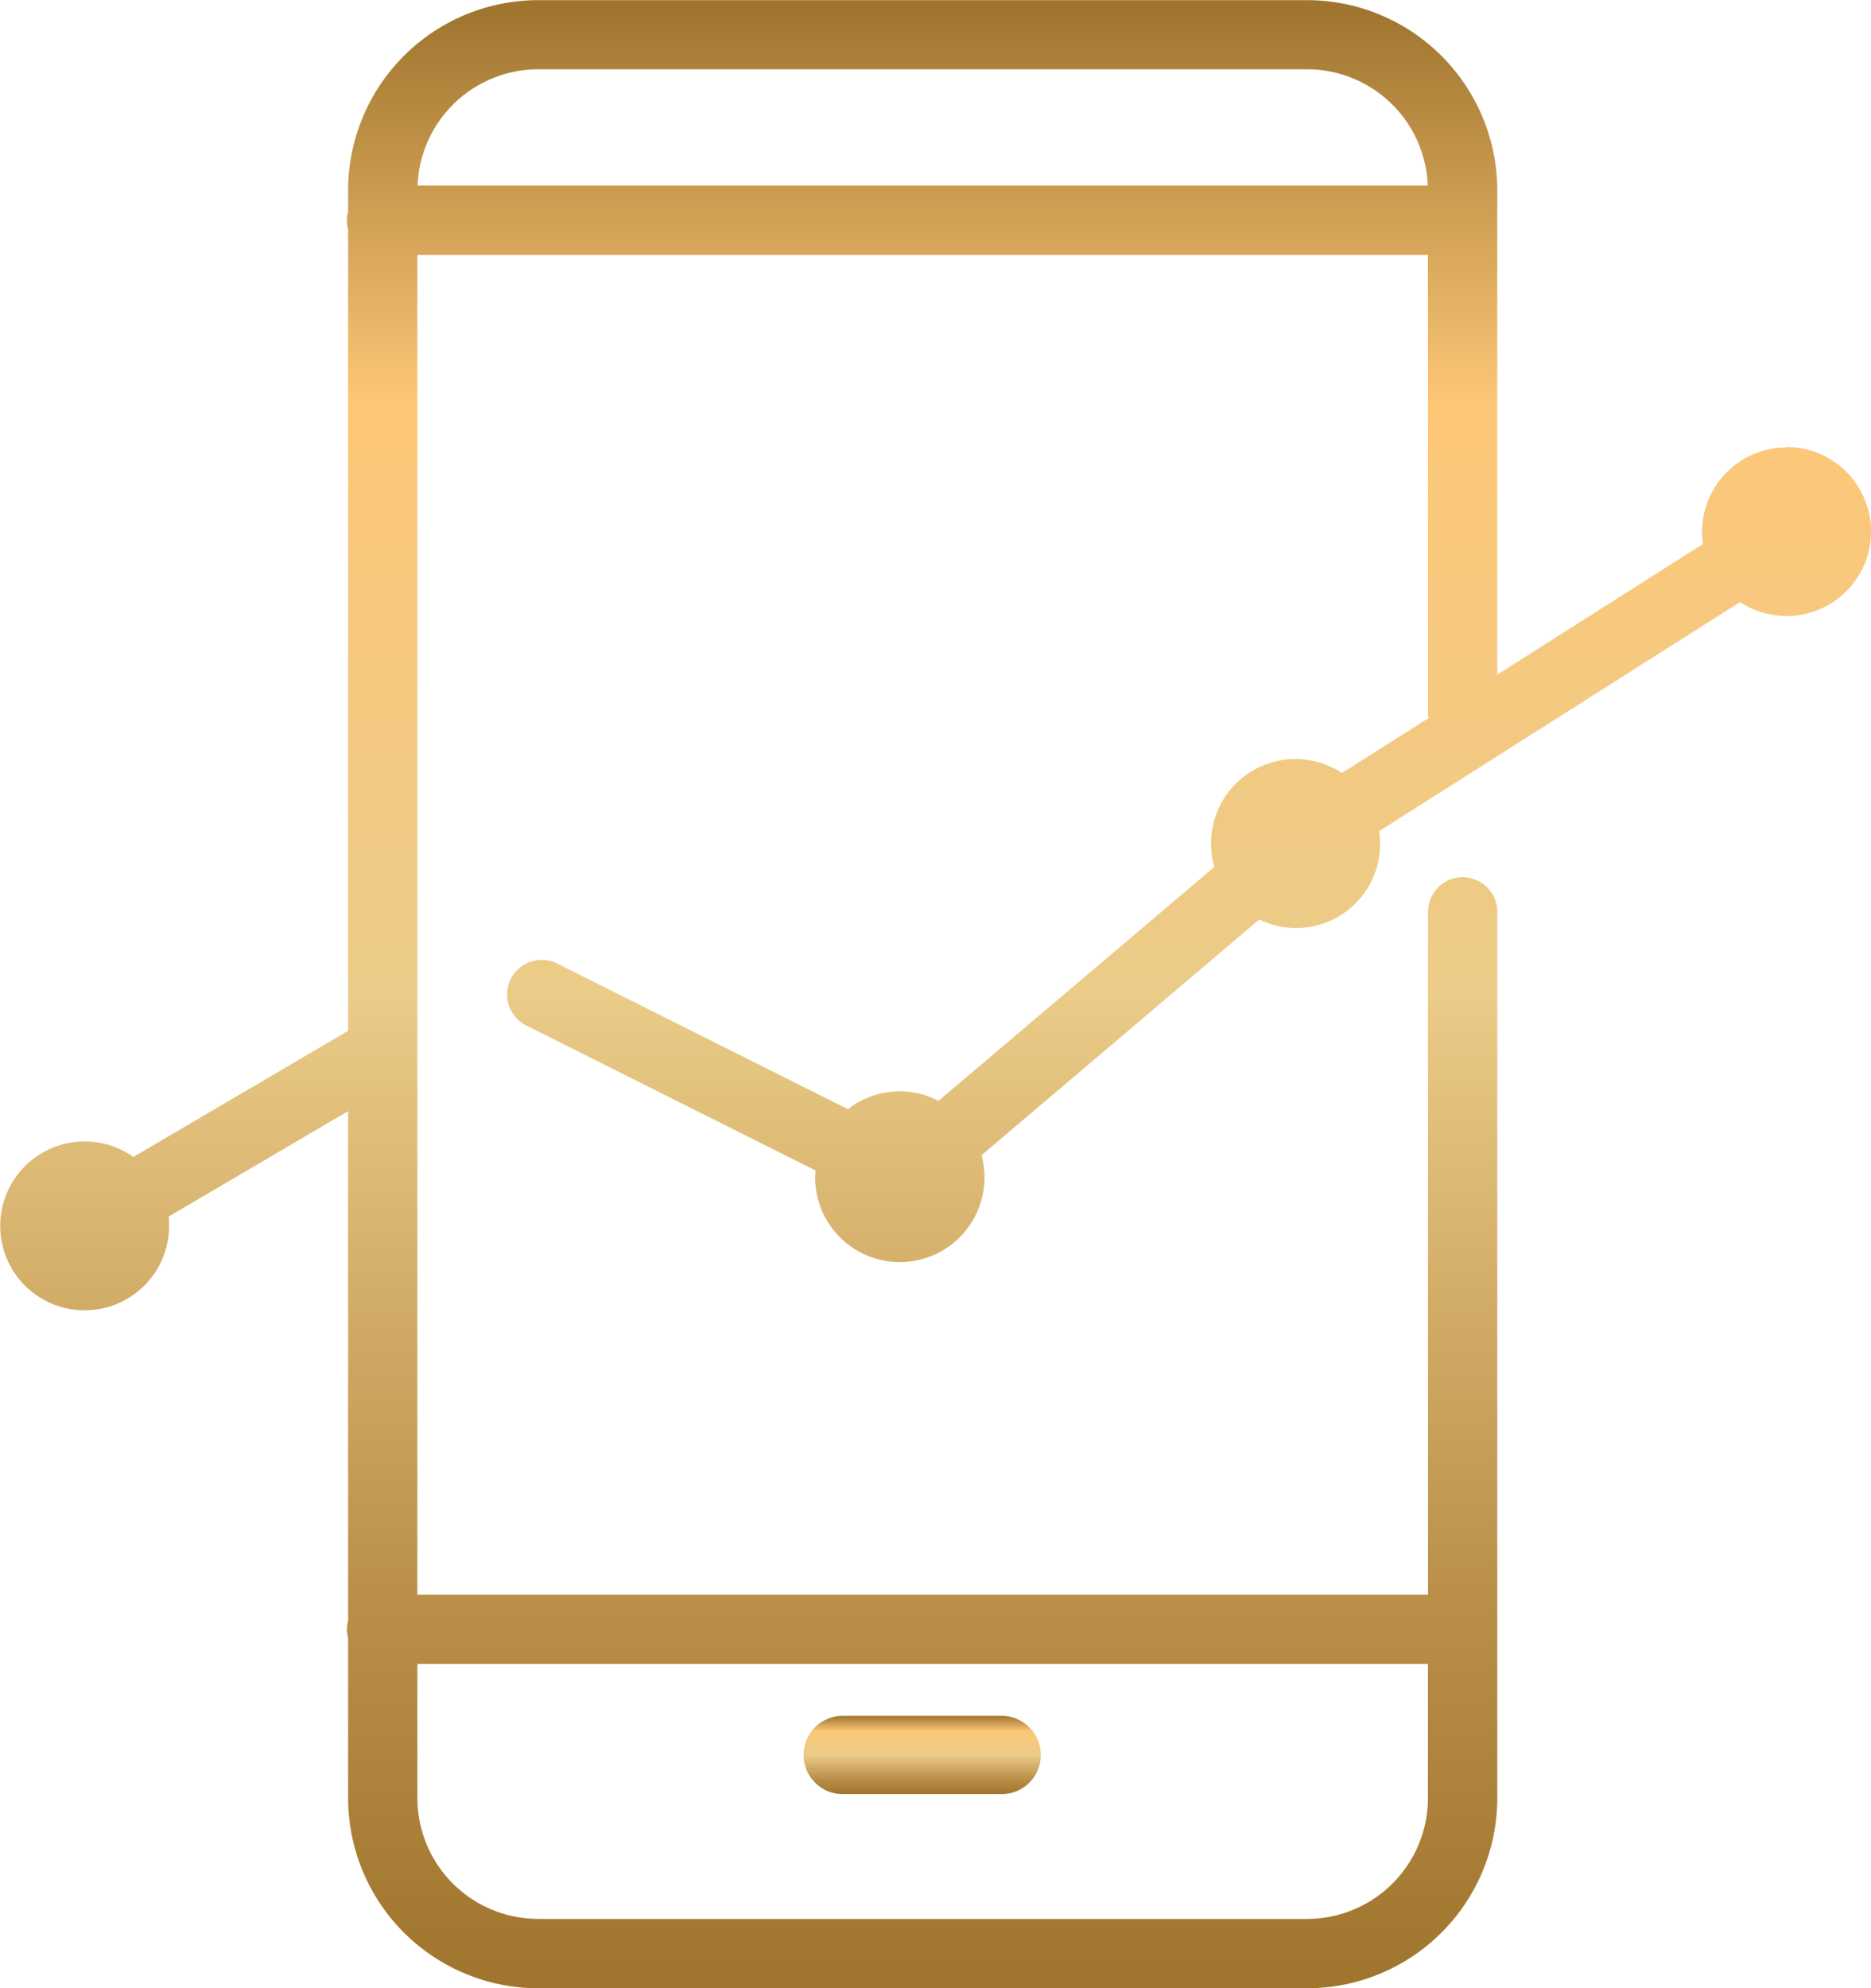 <svg xmlns="http://www.w3.org/2000/svg" xmlns:xlink="http://www.w3.org/1999/xlink" width="50.823" height="54" viewBox="0 0 50.823 54"><defs><style>.a{fill:url(#a);}</style><linearGradient id="a" x1="0.5" x2="0.5" y2="1" gradientUnits="objectBoundingBox"><stop offset="0" stop-color="#a0762f"/><stop offset="0.2" stop-color="#fdc778"/><stop offset="0.5" stop-color="#ebcb88"/><stop offset="0.8" stop-color="#bb914a"/><stop offset="1" stop-color="#a0762f"/></linearGradient></defs><path class="a" d="M231.809,1203.484a2.3,2.3,0,0,0-2.295,2.3,2.264,2.264,0,0,0,.026.325l-5.588,3.546V1196.5a5.17,5.17,0,0,0-5.163-5.163H197.9a5.17,5.17,0,0,0-5.163,5.163v.586a.851.851,0,0,0,0,.47v21.774l-5.833,3.426a2.293,2.293,0,1,0,.969,1.87,2.21,2.21,0,0,0-.014-.249l4.878-2.865v13.841a.851.851,0,0,0,0,.47v4.349a5.169,5.169,0,0,0,5.163,5.163h20.89a5.169,5.169,0,0,0,5.163-5.163V1216.1a.941.941,0,0,0-1.882,0v18.545H194.618v-36.386h27.451v12.418a.909.909,0,0,0,.016.16l-2.351,1.492a2.292,2.292,0,0,0-3.466,2.55l-7.494,6.353a2.278,2.278,0,0,0-2.46.227l-7.916-3.966a.941.941,0,0,0-.843,1.682l7.877,3.947c0,.049-.008.1-.008.147a2.3,2.3,0,1,0,4.519-.561l7.543-6.4a2.281,2.281,0,0,0,3.255-2.4l9.806-6.223a2.295,2.295,0,1,0,1.261-4.211Zm-33.91-10.269h20.89a3.282,3.282,0,0,1,3.275,3.16H194.624A3.282,3.282,0,0,1,197.9,1193.215Zm24.17,43.311v3.643a3.285,3.285,0,0,1-3.281,3.282H197.9a3.285,3.285,0,0,1-3.281-3.282v-3.643Z" transform="translate(-183.281 -1191.333)"/><path class="a" d="M213.147,1254.97H217.4a1.063,1.063,0,1,0,0-2.125h-4.252a1.063,1.063,0,1,0,0,2.125Z" transform="translate(-190.224 -1206.242)"/></svg>